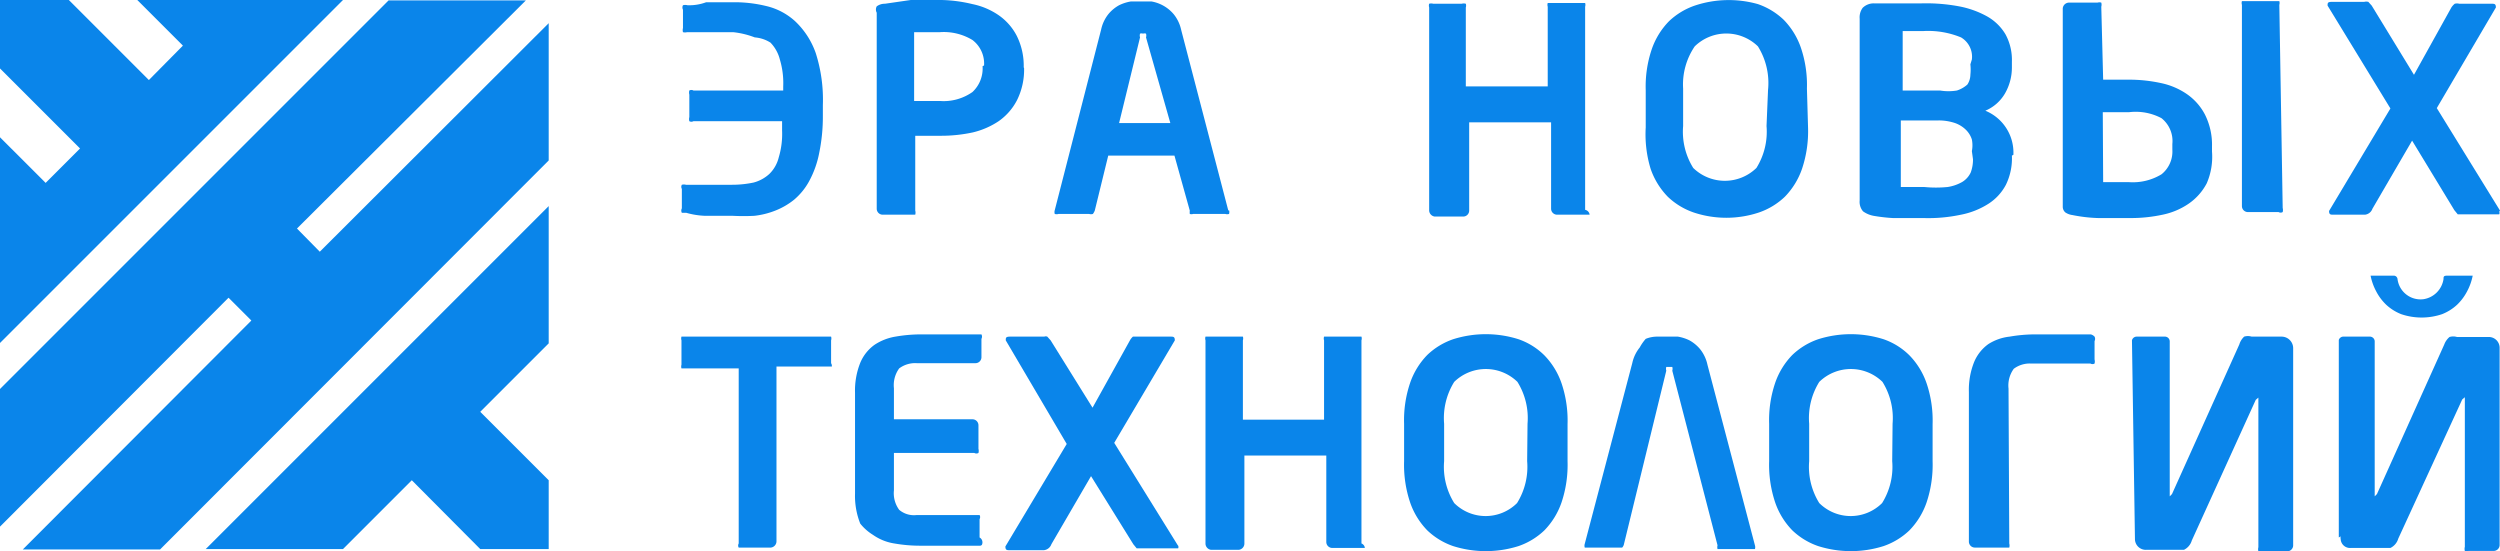 <svg xmlns="http://www.w3.org/2000/svg" viewBox="0 0 66.84 14.74"><defs><style>.cls-1{fill:#0a85ea;}</style></defs><g id="Слой_2" data-name="Слой 2"><g id="Слой_1-2" data-name="Слой 1"><polygon class="cls-1" points="4.28 14.69 0.61 14.69 6.72 8.57 6.11 7.96 0 14.08 0 10.4 10.39 0.01 14.06 0.01 7.94 6.11 8.55 6.73 14.67 0.62 14.67 4.29 4.28 14.69 4.28 14.69"/><polygon class="cls-1" points="5.5 14.68 14.67 5.51 14.67 9.18 12.84 11.01 14.67 12.84 14.67 14.68 12.84 14.68 11.01 12.84 9.17 14.68 5.5 14.68 5.5 14.68"/><polygon class="cls-1" points="0 9.17 0 3.67 1.22 4.89 2.14 3.97 0 1.83 0 0 1.84 0 3.98 2.14 4.89 1.22 3.67 0 9.17 0 0 9.17 0 9.17"/><path class="cls-1" d="M18.54,3.24a.11.11,0,0,1-.11,0,.21.21,0,0,1,0-.11v-.6a.21.21,0,0,1,0-.11.11.11,0,0,1,.11,0h2.4V2.31a2.19,2.19,0,0,0-.09-.72,1,1,0,0,0-.25-.45A.91.91,0,0,0,20.18,1,2.29,2.29,0,0,0,19.6.86H18.37a.21.21,0,0,1-.11,0,.21.21,0,0,1,0-.11V.26a.13.13,0,0,1,0-.12.24.24,0,0,1,.12,0,1.3,1.3,0,0,0,.5-.08h.74a3.55,3.55,0,0,1,.86.1,1.73,1.73,0,0,1,.77.4,2.14,2.14,0,0,1,.56.86A4.1,4.1,0,0,1,22,2.81V3.1a4.78,4.78,0,0,1-.1,1,2.6,2.6,0,0,1-.27.75,1.72,1.72,0,0,1-.4.49,1.92,1.92,0,0,1-.5.29,2.19,2.19,0,0,1-.56.14,5.61,5.61,0,0,1-.58,0c-.25,0-.49,0-.74,0a2.09,2.09,0,0,1-.5-.08h-.12a.13.13,0,0,1,0-.12V5.05a.11.11,0,0,1,0-.11.21.21,0,0,1,.11,0h1.23a2.78,2.78,0,0,0,.58-.06,1,1,0,0,0,.42-.23.92.92,0,0,0,.25-.44,2.19,2.19,0,0,0,.09-.72V3.24Z"/><path class="cls-1" d="M27.38,1.82a1.83,1.83,0,0,1-.19.86,1.56,1.56,0,0,1-.49.56,2.13,2.13,0,0,1-.69.3,4,4,0,0,1-.85.09h-.69v2a.21.21,0,0,1,0,.11H23.6a.16.16,0,0,1-.16-.16V.34a.18.18,0,0,1,0-.17A.36.36,0,0,1,23.66.1L24.35,0h.82A3.84,3.84,0,0,1,26,.11a1.91,1.91,0,0,1,.69.29,1.52,1.52,0,0,1,.49.55,1.79,1.79,0,0,1,.19.85Zm-1.07-.07A.79.79,0,0,0,26,1.07a1.48,1.48,0,0,0-.87-.21h-.69V2.7h.69A1.34,1.34,0,0,0,26,2.46a.86.86,0,0,0,.27-.69Z"/><path class="cls-1" d="M32.86,5.62a.17.17,0,0,1,0,.1.17.17,0,0,1-.1,0H31.9a.14.14,0,0,1-.09,0,.41.41,0,0,1,0-.09L31.4,4.16H29.63l-.36,1.47a.41.41,0,0,1-.05.09.17.17,0,0,1-.1,0H28.3a.17.17,0,0,1-.1,0,.17.17,0,0,1,0-.1h0L29.44.79a1,1,0,0,1,.2-.42,1,1,0,0,1,.28-.23,1.12,1.12,0,0,1,.31-.1h.56a1,1,0,0,1,.59.34,1,1,0,0,1,.2.42l1.26,4.83h0ZM30.64,1a.17.17,0,0,0,0-.1.11.11,0,0,0-.08,0,.11.11,0,0,0-.08,0,.17.17,0,0,0,0,.1l-.56,2.29h1.37Z"/><path class="cls-1" d="M42.5,5.74h-.87a.16.16,0,0,1-.16-.16V3.27H39.28V5.63a.16.16,0,0,1-.16.16h-.76a.17.17,0,0,1-.15-.16V.2a.17.17,0,0,1,0-.1.21.21,0,0,1,.11,0h.76a.21.21,0,0,1,.11,0,.17.17,0,0,1,0,.1V2.31h2.19V.18a.17.17,0,0,1,0-.1h1a.17.17,0,0,1,0,.1V5.61A.15.15,0,0,1,42.5,5.74Z"/><path class="cls-1" d="M48.34,3.41a3.16,3.16,0,0,1-.16,1.1,2,2,0,0,1-.46.75,1.89,1.89,0,0,1-.69.42,2.76,2.76,0,0,1-1.75,0,1.89,1.89,0,0,1-.69-.42,2,2,0,0,1-.46-.75A3.16,3.16,0,0,1,44,3.41v-1a3.1,3.1,0,0,1,.16-1.09,2,2,0,0,1,.46-.75,1.89,1.89,0,0,1,.69-.42A2.87,2.87,0,0,1,47,.11a1.89,1.89,0,0,1,.69.42,2,2,0,0,1,.46.75,3.1,3.1,0,0,1,.16,1.09Zm-1.07-1A1.85,1.85,0,0,0,47,1.24a1.21,1.21,0,0,0-1.69,0A1.81,1.81,0,0,0,45,2.37v1a1.83,1.83,0,0,0,.27,1.12,1.21,1.21,0,0,0,1.69,0,1.83,1.83,0,0,0,.27-1.12Z"/><path class="cls-1" d="M53.79,4.16a1.61,1.61,0,0,1-.16.78,1.35,1.35,0,0,1-.47.51,2.11,2.11,0,0,1-.73.29,4.19,4.19,0,0,1-1,.09h-.82a4.6,4.6,0,0,1-.52-.06.7.7,0,0,1-.28-.12.39.39,0,0,1-.09-.29V.5A.43.43,0,0,1,49.8.21a.42.42,0,0,1,.3-.12h1.28a4.77,4.77,0,0,1,1,.08,2.5,2.5,0,0,1,.75.27,1.33,1.33,0,0,1,.49.48,1.43,1.43,0,0,1,.17.73V1.8a1.39,1.39,0,0,1-.18.69,1.1,1.1,0,0,1-.53.47,1.21,1.21,0,0,1,.75,1.18ZM52.72,1.59A.6.6,0,0,0,52.43,1a2.3,2.3,0,0,0-1-.17h-.56V2.42h1a1.38,1.38,0,0,0,.45,0,.78.78,0,0,0,.28-.16A.49.49,0,0,0,52.68,2a1.31,1.31,0,0,0,0-.28Zm0,2.45a.81.81,0,0,0,0-.31.63.63,0,0,0-.16-.26.79.79,0,0,0-.29-.18,1.37,1.37,0,0,0-.45-.07h-1V5h.63a3.21,3.21,0,0,0,.62,0,1.12,1.12,0,0,0,.4-.14.59.59,0,0,0,.22-.25,1,1,0,0,0,.06-.35Z"/><path class="cls-1" d="M56.23,2.13h.69a4,4,0,0,1,.85.09,1.91,1.91,0,0,1,.69.29,1.52,1.52,0,0,1,.49.55,1.79,1.79,0,0,1,.19.85v.14A1.79,1.79,0,0,1,59,4.9a1.52,1.52,0,0,1-.49.55,1.91,1.91,0,0,1-.69.29,4,4,0,0,1-.85.09H56.1a4.06,4.06,0,0,1-.69-.08.44.44,0,0,1-.19-.07.2.2,0,0,1-.07-.16V.22a.17.17,0,0,1,.16-.15h.77a.17.17,0,0,1,.1,0,.21.21,0,0,1,0,.11Zm0,2.74h.69a1.48,1.48,0,0,0,.87-.21A.78.78,0,0,0,58.08,4V3.85a.78.78,0,0,0-.29-.69A1.47,1.47,0,0,0,56.92,3h-.7Zm4.8.69a.21.21,0,0,1,0,.11.11.11,0,0,1-.11,0H60.1a.16.16,0,0,1-.16-.16V.13a.17.17,0,0,1,0-.1h1a.17.17,0,0,1,0,.1Z"/><path class="cls-1" d="M66.82,5.66a.09.09,0,0,1,0,.07H65.71l-.09-.11L64.49,3.76,63.43,5.58a.24.24,0,0,1-.2.16h-.84c-.08,0-.12,0-.12-.1v0l1.64-2.74L62.23.15h0c0-.07,0-.1.12-.1h.86a.21.21,0,0,1,.11,0l.09.1L64.54,2l1-1.8a.43.43,0,0,1,.09-.1.24.24,0,0,1,.12,0h.86c.08,0,.12,0,.12.1h0L65.15,2.89l1.69,2.74Z"/><path class="cls-1" d="M22.24,9.8H20.76v4.68a.17.17,0,0,1-.15.16h-.86a.11.11,0,0,1,0-.11V9.85H18.22a.17.17,0,0,1,0-.1V9.1a.17.17,0,0,1,0-.1h4a.17.17,0,0,1,0,.1v.61A.14.14,0,0,1,22.24,9.8Z"/><path class="cls-1" d="M26.21,14.59H24.6a4,4,0,0,1-.69-.06,1.35,1.35,0,0,1-.57-.23A1.33,1.33,0,0,1,23,14a2,2,0,0,1-.14-.8v-2.7a2,2,0,0,1,.14-.8,1.12,1.12,0,0,1,.38-.48A1.43,1.43,0,0,1,23.94,9a4,4,0,0,1,.69-.06h1.61a.13.13,0,0,1,0,.12v.49a.16.16,0,0,1-.16.16H24.51a.71.71,0,0,0-.47.14.76.76,0,0,0-.14.53v.83H26a.16.16,0,0,1,.16.16V12a.21.21,0,0,1,0,.11.11.11,0,0,1-.11,0H23.9v1a.75.75,0,0,0,.14.52.61.61,0,0,0,.47.14h1.68a.11.11,0,0,1,0,.11v.49a.15.15,0,0,1,.06.2A.1.1,0,0,1,26.21,14.59Z"/><path class="cls-1" d="M31.5,14.59a.09.09,0,0,1,0,.07H30.39l-.09-.11-1.13-1.82-1.06,1.82a.24.24,0,0,1-.2.16H27c-.08,0-.12,0-.12-.1v0l1.64-2.74L26.89,9.1h0c0-.07,0-.1.12-.1h.91A.11.11,0,0,1,28,9l.09.1,1.12,1.8,1-1.8a.39.39,0,0,1,.08-.1h1c.08,0,.12,0,.12.1h0l-1.62,2.74,1.7,2.74Z"/><path class="cls-1" d="M36.49,14.65h-.87a.16.16,0,0,1-.16-.16V12.18H33.27v2.36a.17.17,0,0,1-.15.16h-.74a.17.17,0,0,1-.15-.16V9.1a.17.17,0,0,1,0-.1h1a.17.17,0,0,1,0,.1v2.12H35.4V9.1a.17.17,0,0,1,0-.1h1a.17.17,0,0,1,0,.1v5.43A.14.14,0,0,1,36.49,14.65Z"/><path class="cls-1" d="M41.91,12.33a3.16,3.16,0,0,1-.16,1.1,2,2,0,0,1-.46.75,1.89,1.89,0,0,1-.69.42,2.9,2.9,0,0,1-1.75,0,1.89,1.89,0,0,1-.69-.42,2,2,0,0,1-.46-.75,3.16,3.16,0,0,1-.16-1.1v-1a3.1,3.1,0,0,1,.16-1.09,2,2,0,0,1,.46-.75,1.89,1.89,0,0,1,.69-.42,2.9,2.9,0,0,1,1.75,0,1.83,1.83,0,0,1,.69.43,2,2,0,0,1,.46.75,3.1,3.1,0,0,1,.16,1.09Zm-1.07-1a1.83,1.83,0,0,0-.27-1.12,1.21,1.21,0,0,0-1.69,0,1.83,1.83,0,0,0-.27,1.12v1a1.83,1.83,0,0,0,.27,1.12,1.19,1.19,0,0,0,1.68,0h0a1.83,1.83,0,0,0,.27-1.12Z"/><path class="cls-1" d="M44.71,9.91a.17.17,0,0,0,0-.1h-.16a.17.17,0,0,0,0,.1l-1.13,4.63a.19.19,0,0,1-.05.1h-1a.17.17,0,0,1,0-.1h0l1.27-4.83a1,1,0,0,1,.2-.42A1.24,1.24,0,0,1,44,9.06.8.8,0,0,1,44.3,9h.56a1.12,1.12,0,0,1,.31.1,1,1,0,0,1,.28.23,1,1,0,0,1,.2.42l1.27,4.83h0a.17.17,0,0,1,0,.1h-1a.19.19,0,0,1,0-.1Z"/><path class="cls-1" d="M51.67,12.33a3.16,3.16,0,0,1-.16,1.1,2,2,0,0,1-.46.75,1.89,1.89,0,0,1-.69.42,2.9,2.9,0,0,1-1.75,0,1.89,1.89,0,0,1-.69-.42,2,2,0,0,1-.46-.75,3.16,3.16,0,0,1-.16-1.1v-1a3.1,3.1,0,0,1,.16-1.09,2,2,0,0,1,.46-.75,1.89,1.89,0,0,1,.69-.42,2.9,2.9,0,0,1,1.75,0,1.83,1.83,0,0,1,.69.43,2,2,0,0,1,.46.75,3.1,3.1,0,0,1,.16,1.09Zm-1.07-1a1.83,1.83,0,0,0-.27-1.12,1.21,1.21,0,0,0-1.69,0,1.83,1.83,0,0,0-.27,1.12v1a1.83,1.83,0,0,0,.27,1.12,1.19,1.19,0,0,0,1.68,0h0a1.83,1.83,0,0,0,.27-1.12Z"/><path class="cls-1" d="M53.72,14.53a.21.21,0,0,1,0,.11H52.8a.16.16,0,0,1-.16-.16v-4a2,2,0,0,1,.14-.8,1.12,1.12,0,0,1,.38-.48A1.33,1.33,0,0,1,53.73,9a4,4,0,0,1,.69-.06H55.9A.21.21,0,0,1,56,9a.13.13,0,0,1,0,.12v.49a.21.21,0,0,1,0,.11.11.11,0,0,1-.11,0H54.31a.71.71,0,0,0-.47.14.76.76,0,0,0-.14.53Z"/><path class="cls-1" d="M57,9.1A.13.13,0,0,1,57.13,9h.74a.13.13,0,0,1,.14.12v4.15l.06-.06,1.8-4A.48.48,0,0,1,60,9a.34.34,0,0,1,.2,0H61a.31.31,0,0,1,.31.31v5.27a.16.16,0,0,1-.16.16h-.77a.21.21,0,0,1,0-.11v-4l-.07.06-1.71,3.76a.4.4,0,0,1-.21.25h-1a.29.29,0,0,1-.31-.29h0Z"/><path class="cls-1" d="M62.53,14.37V9.09A.13.13,0,0,1,62.64,9h.71a.13.13,0,0,1,.14.12v4.15l.06-.06,1.8-4a.48.48,0,0,1,.14-.2.34.34,0,0,1,.2,0h.83a.29.29,0,0,1,.31.29h0v5.27a.16.16,0,0,1-.16.16H66a.17.17,0,0,1-.1,0,.21.21,0,0,1,0-.11v-4l-.07.06L64.12,14.4a.4.4,0,0,1-.21.25H62.85a.25.25,0,0,1-.27-.24.16.16,0,0,1,0-.07Zm3.58-7h0a1.5,1.5,0,0,1-.15.42,1.36,1.36,0,0,1-.27.36,1.28,1.28,0,0,1-.4.25,1.7,1.7,0,0,1-1.09,0,1.28,1.28,0,0,1-.4-.25,1.36,1.36,0,0,1-.27-.36,1.5,1.5,0,0,1-.15-.42h0s0,0,.08,0H64a.1.1,0,0,1,.1.09.62.62,0,0,0,.69.54.64.64,0,0,0,.54-.54c0-.06,0-.09.1-.09H66a0,0,0,0,1,0,0Z"/></g></g></svg>